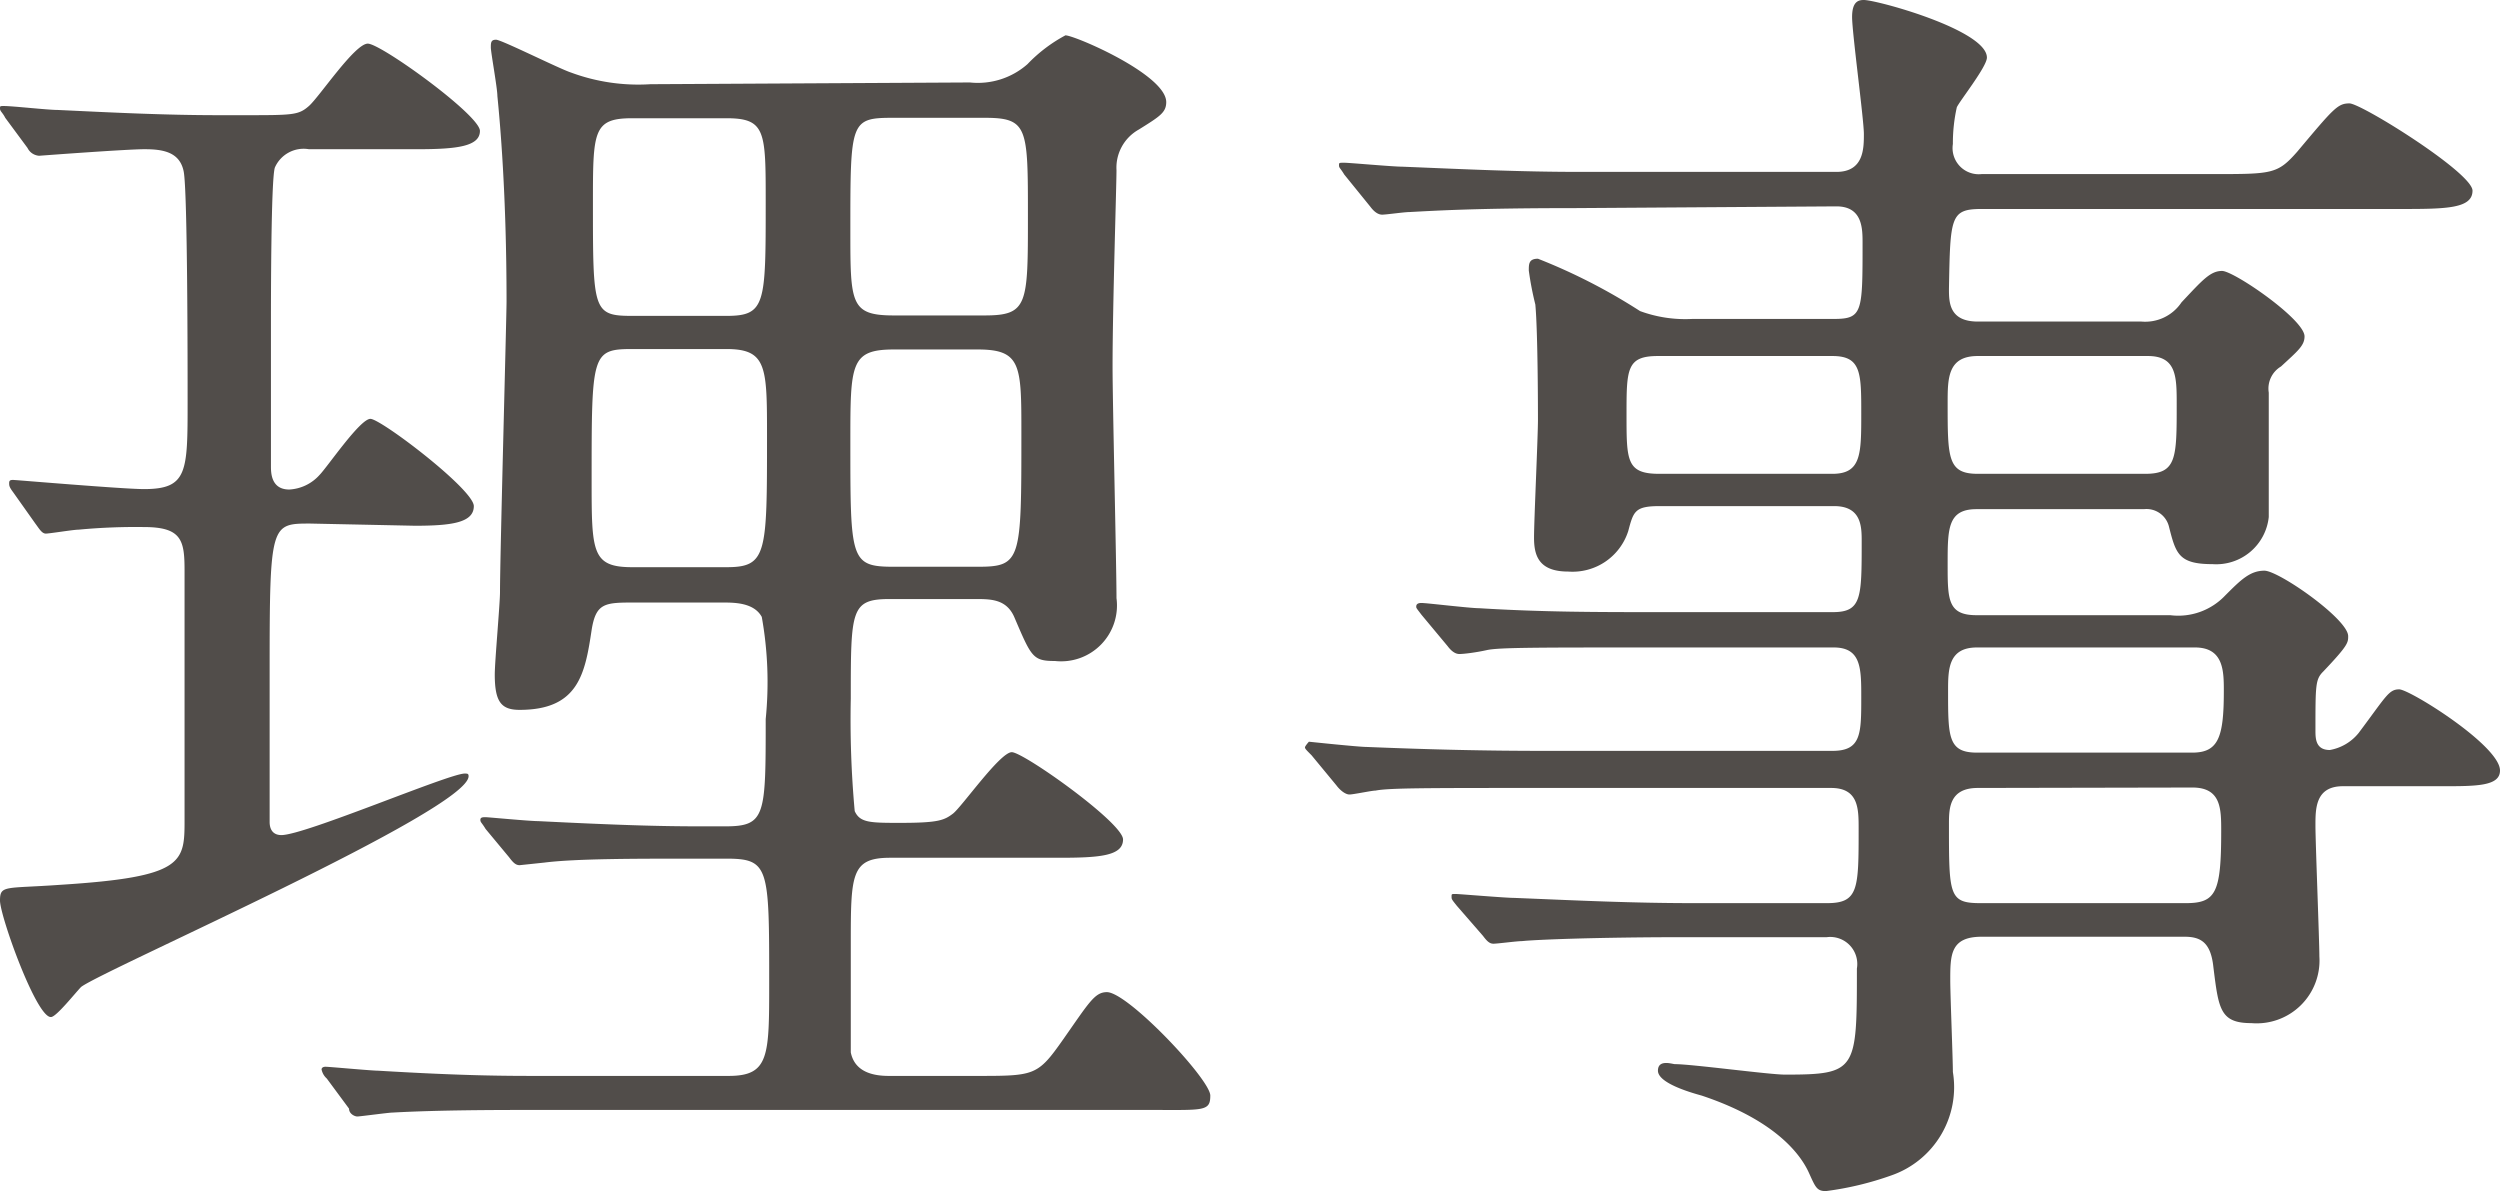 <svg xmlns="http://www.w3.org/2000/svg" viewBox="0 0 57.3 27.3"><defs><style>.cls-1{fill:#514d4a;}</style></defs><title>アセット 91</title><g id="レイヤー_2" data-name="レイヤー 2"><g id="レイヤー_1-2" data-name="レイヤー 1"><path class="cls-1" d="M7.11,12c-.9,0-.93,0-.93,3.33,0,.18,0,3,0,3.51,0,.15.06.3.27.3.54,0,3.84-1.41,4.2-1.41.06,0,.09,0,.09.06,0,.78-8.37,4.44-8.88,4.83-.12.12-.57.69-.69.69C.84,23.34,0,21,0,20.64s.12-.27,1.38-.36c2.85-.18,2.85-.51,2.85-1.5v-5.7c0-.69-.06-1-.93-1a13.93,13.93,0,0,0-1.5.06c-.12,0-.66.09-.75.09S.9,12.12.81,12L.3,11.28c-.09-.12-.09-.15-.09-.21S.24,11,.3,11s2.52.21,3,.21c1,0,1-.39,1-2,0-.78,0-4.83-.09-5.28s-.48-.51-.9-.51S.9,3.57.9,3.57s-.18,0-.27-.18L.12,2.7C.06,2.58,0,2.55,0,2.49s0-.06.09-.06c.21,0,1,.09,1.23.09,1.26.06,2.46.12,3.69.12h.57c1.14,0,1.26,0,1.5-.21S8.13,1,8.43,1,11,2.64,11,3s-.54.42-1.44.42H7.08a.72.72,0,0,0-.78.42c-.09.27-.09,3.06-.09,3.63v3.21c0,.15,0,.54.42.54a1,1,0,0,0,.69-.33c.18-.18.93-1.29,1.17-1.29s2.37,1.62,2.37,2-.51.45-1.35.45ZM22.23,1.89a1.72,1.72,0,0,0,1.32-.42,3.44,3.44,0,0,1,.87-.66c.21,0,2.31.9,2.31,1.53,0,.24-.15.33-.63.63a1,1,0,0,0-.51.93c0,.36-.09,3.12-.09,4.5,0,.84.09,4.56.09,5.31a1.28,1.28,0,0,1-1.41,1.44c-.51,0-.54-.09-.93-1-.18-.42-.54-.42-.9-.42H20.4c-.9,0-.9.24-.9,2.28a23.1,23.1,0,0,0,.09,2.58c.12.27.36.27,1.05.27.87,0,1-.06,1.2-.21s1.08-1.41,1.35-1.41,2.55,1.62,2.55,2-.54.42-1.47.42H20.4c-.9,0-.9.39-.9,2,0,2,0,2.28,0,2.46.09.45.51.54.87.54h2c1.35,0,1.41,0,2-.84s.72-1.08,1-1.08c.48,0,2.37,2,2.37,2.37s-.15.33-1.38.33H12.21c-.75,0-2.13,0-3.21.06-.09,0-.75.09-.81.09S8,25.53,8,25.41l-.51-.69a.38.38,0,0,1-.12-.21s0-.06.09-.06,1.05.09,1.2.09c2,.12,2.94.12,3.72.12h4.32c.93,0,.93-.45.93-2.13,0-2.67,0-2.85-1-2.85H15.9c-1.35,0-2.7,0-3.42.09l-.57.06c-.09,0-.15-.06-.24-.18L11.13,19c-.09-.15-.12-.15-.12-.21s.06-.06.12-.06,1,.09,1.2.09c1.8.09,2.76.12,3.72.12h.57c.93,0,.93-.24.93-2.46a8.49,8.49,0,0,0-.09-2.34c-.18-.33-.63-.33-.9-.33h-2c-.69,0-.9,0-1,.63-.15,1-.3,1.83-1.65,1.83-.42,0-.57-.18-.57-.81,0-.3.12-1.62.12-1.89,0-.84.15-6.3.15-6.66,0-2.46-.15-4.11-.21-4.71,0-.18-.15-1-.15-1.11s0-.18.12-.18,1.44.66,1.71.75a4.44,4.44,0,0,0,1.83.27ZM16.65,13c.93,0,.93-.3.93-3,0-1.59,0-2-.93-2H14.49c-.93,0-.93.12-.93,3,0,1.65,0,2,.93,2Zm0-5.76c.9,0,.9-.27.9-2.61,0-1.62,0-1.92-.9-1.92H14.49c-.9,0-.9.3-.9,1.95,0,2.46,0,2.58.9,2.58ZM20.49,2.7c-1,0-1,.06-1,2.58,0,1.68,0,1.95,1,1.95h2.07c1,0,1-.24,1-2.28s0-2.25-1-2.25Zm0,5.31c-1,0-1,.33-1,2.13,0,2.7,0,2.85,1,2.85h1.92c1,0,1-.15,1-3.06,0-1.56,0-1.92-1-1.92Z"/><path class="cls-1" d="M36.09,4.77c-2.28,0-3.21.06-3.78.09-.12,0-.54.06-.63.06s-.18-.06-.27-.18L30.81,4c-.09-.15-.12-.15-.12-.21s0-.06.12-.06,1.11.09,1.32.09c1.47.06,2.7.12,4.11.12h5.85c.63,0,.63-.54.63-.87S42.45.75,42.45.39,42.6,0,42.72,0c.3,0,2.82.69,2.82,1.32,0,.21-.63,1-.69,1.14a3.76,3.76,0,0,0-.09.84.6.6,0,0,0,.66.69h5.31c1.35,0,1.47,0,1.92-.51.84-1,.93-1.11,1.2-1.11s2.82,1.59,2.82,2-.6.42-1.62.42H45.42c-.72,0-.72.18-.75,1.83,0,.3,0,.75.66.75h3.75A1,1,0,0,0,50,6.93c.48-.51.66-.72.93-.72s1.89,1.11,1.89,1.5c0,.21-.15.33-.54.69A.59.59,0,0,0,52,9v2.85a1.21,1.21,0,0,1-1.29,1.08c-.78,0-.84-.24-1-.87a.53.53,0,0,0-.57-.39H45.3c-.66,0-.66.45-.66,1.26s0,1.17.66,1.17h4.44A1.48,1.48,0,0,0,51,13.65c.36-.36.57-.57.9-.57s1.92,1.11,1.92,1.5c0,.15,0,.21-.57.81-.18.18-.18.3-.18,1.35,0,.18,0,.45.33.45a1.09,1.09,0,0,0,.66-.39c.63-.84.69-1,.93-1s2.31,1.29,2.31,1.86c0,.36-.54.36-1.32.36H53.7c-.63,0-.63.51-.63.9s.09,2.64.09,3a1.44,1.44,0,0,1-1.56,1.53c-.72,0-.75-.33-.87-1.29-.06-.57-.3-.69-.66-.69H45.42c-.72,0-.72.42-.72,1,0,.33.06,1.8.06,2.1a2.14,2.14,0,0,1-1.41,2.37,7.16,7.16,0,0,1-1.5.36c-.21,0-.24-.09-.39-.42S40.8,25.71,39,25.11c-.33-.09-1-.3-1-.57s.33-.15.39-.15c.39,0,2.16.24,2.52.24,1.65,0,1.65-.09,1.65-2.43a.62.62,0,0,0-.69-.72H38.67c-2.13,0-3.51.06-3.78.09-.12,0-.57.06-.66.06s-.15-.06-.24-.18l-.6-.69c-.12-.15-.12-.15-.12-.21s0-.06.09-.06,1.14.09,1.35.09c1.47.06,2.7.12,4.11.12h3.06c.72,0,.72-.33.72-1.71,0-.45,0-.93-.63-.93H35.31c-2.61,0-3.48,0-3.78.06-.09,0-.51.09-.6.09s-.21-.09-.3-.21l-.57-.69c-.12-.12-.15-.15-.15-.18S30,17,30,17s1.14.12,1.32.12c1.47.06,2.7.09,4.11.09H42c.66,0,.66-.39.66-1.23,0-.66,0-1.14-.63-1.14H37.86c-2.64,0-3.51,0-3.78.06s-.54.09-.63.09-.18-.06-.27-.18l-.6-.72c-.09-.12-.12-.15-.12-.18s0-.09.12-.09,1.11.12,1.32.12c1.47.09,2.7.09,4.11.09h4c.66,0,.66-.33.66-1.62,0-.33,0-.81-.63-.81h-4c-.57,0-.6.12-.72.57a1.34,1.34,0,0,1-1.38.93c-.69,0-.78-.39-.78-.78s.09-2.31.09-2.7c0-.09,0-2-.06-2.64a7.1,7.1,0,0,1-.15-.78c0-.15,0-.27.21-.27a13.32,13.32,0,0,1,2.34,1.2,3,3,0,0,0,1.2.18h3.24c.66,0,.66-.15.66-1.74,0-.33,0-.84-.6-.84ZM42,10.86c.66,0,.66-.45.66-1.38s0-1.32-.66-1.32H38c-.72,0-.72.3-.72,1.35s0,1.35.75,1.35Zm3.33-2.7c-.69,0-.69.51-.69,1.08,0,1.26,0,1.62.69,1.62h3.84c.72,0,.72-.36.72-1.59,0-.63,0-1.11-.66-1.11Zm4.92,9.09c.6,0,.72-.36.72-1.41,0-.45,0-1-.66-1h-5c-.66,0-.66.51-.66,1,0,1.05,0,1.41.66,1.41Zm-4.92.81c-.66,0-.66.48-.66.84,0,1.62,0,1.8.72,1.8H50.1c.69,0,.81-.24.81-1.65,0-.51,0-1-.66-1Z"/></g></g></svg>